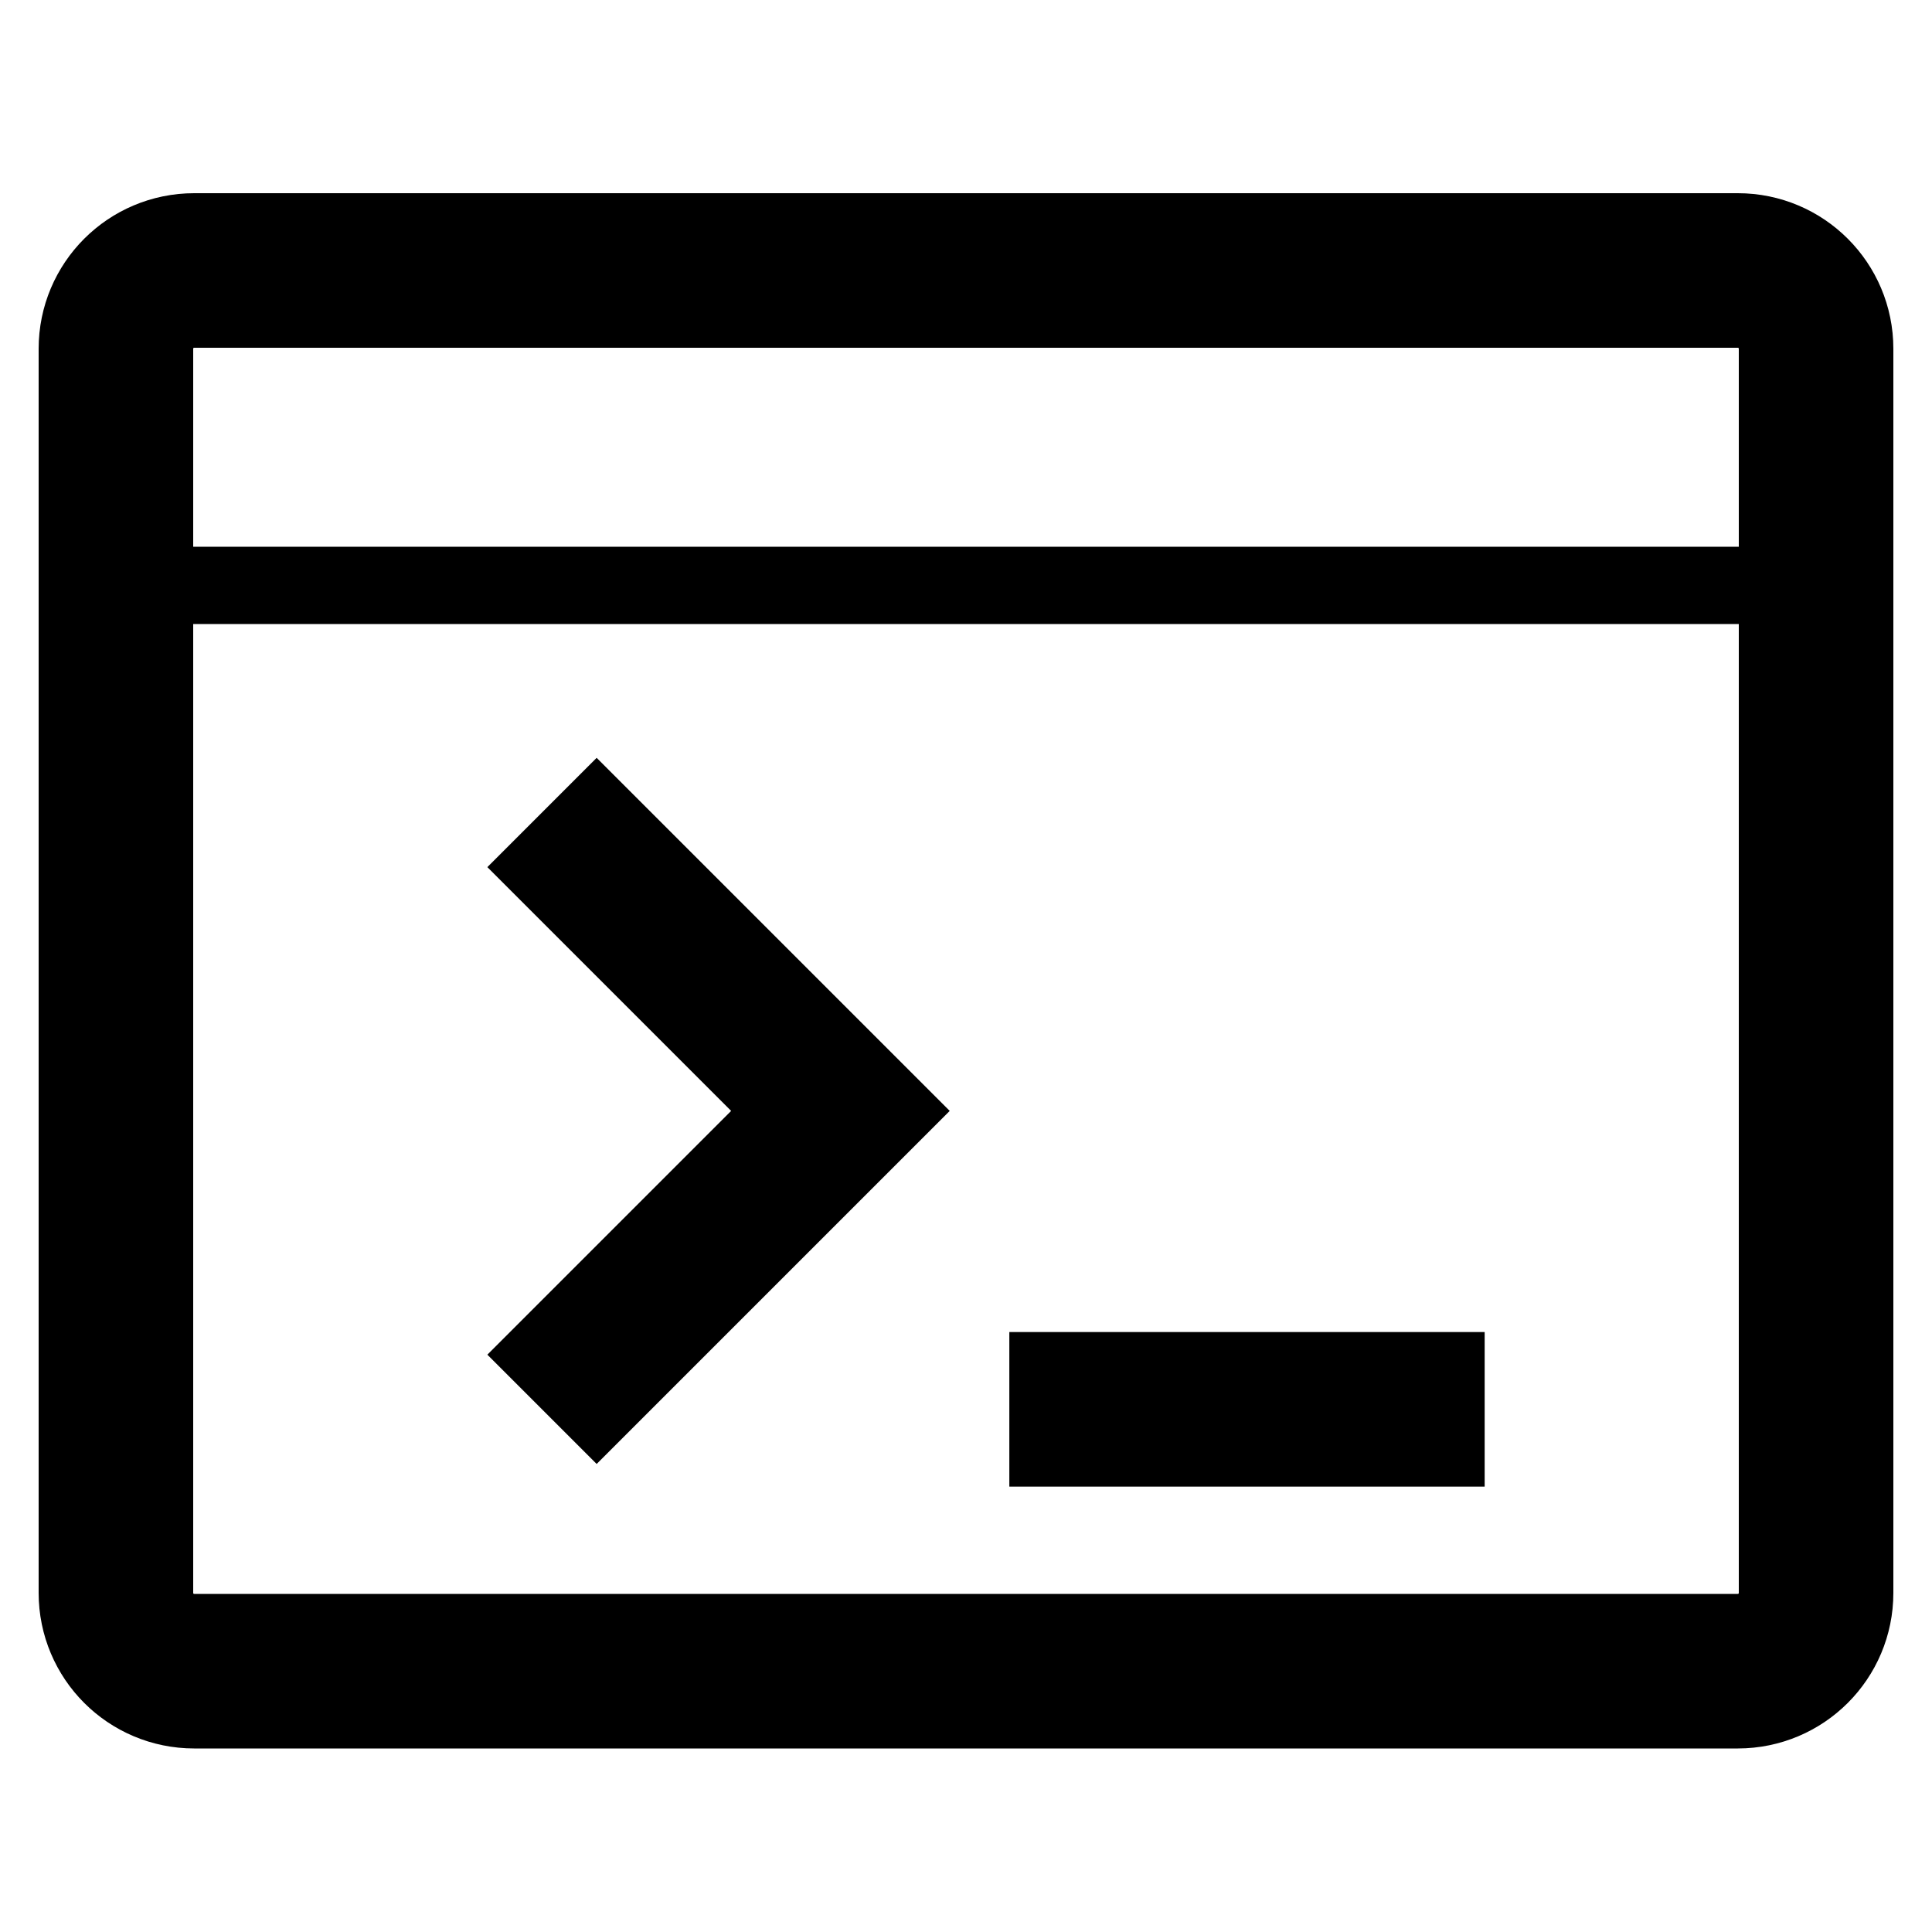 <?xml version="1.0" encoding="utf-8"?>
<!-- Generator: Adobe Illustrator 15.1.0, SVG Export Plug-In . SVG Version: 6.00 Build 0)  -->
<!DOCTYPE svg PUBLIC "-//W3C//DTD SVG 1.1//EN" "http://www.w3.org/Graphics/SVG/1.1/DTD/svg11.dtd">
<svg version="1.1" id="Layer_1" xmlns="http://www.w3.org/2000/svg" xmlns:xlink="http://www.w3.org/1999/xlink" x="0px" y="0px"
	 width="500px" height="500px" viewBox="0 0 500 500" enable-background="new 0 0 500 500" xml:space="preserve">
<path fill="none" stroke="#000000" stroke-width="40" stroke-miterlimit="10" d="M470,412.251c0,11.184-9.066,20.249-20.252,20.249
	H50.25c-11.184,0-20.25-9.065-20.25-20.249V90.249C30,79.065,39.066,70,50.25,70h399.5C460.934,70,470,79.065,470,90.249V412.251
	L470,412.251z"/>
<line fill="none" stroke="#000000" stroke-width="20" stroke-miterlimit="10" x1="29.5" y1="151.5" x2="471.5" y2="151.5"/>
<polyline fill="none" stroke="#000000" stroke-width="40" stroke-miterlimit="10" points="140.271,210.269 217.502,287.5 
	140.271,364.731 "/>
<line fill="none" stroke="#000000" stroke-width="40" stroke-miterlimit="10" x1="261.215" y1="364.731" x2="384.229" y2="364.731"/>
</svg>
